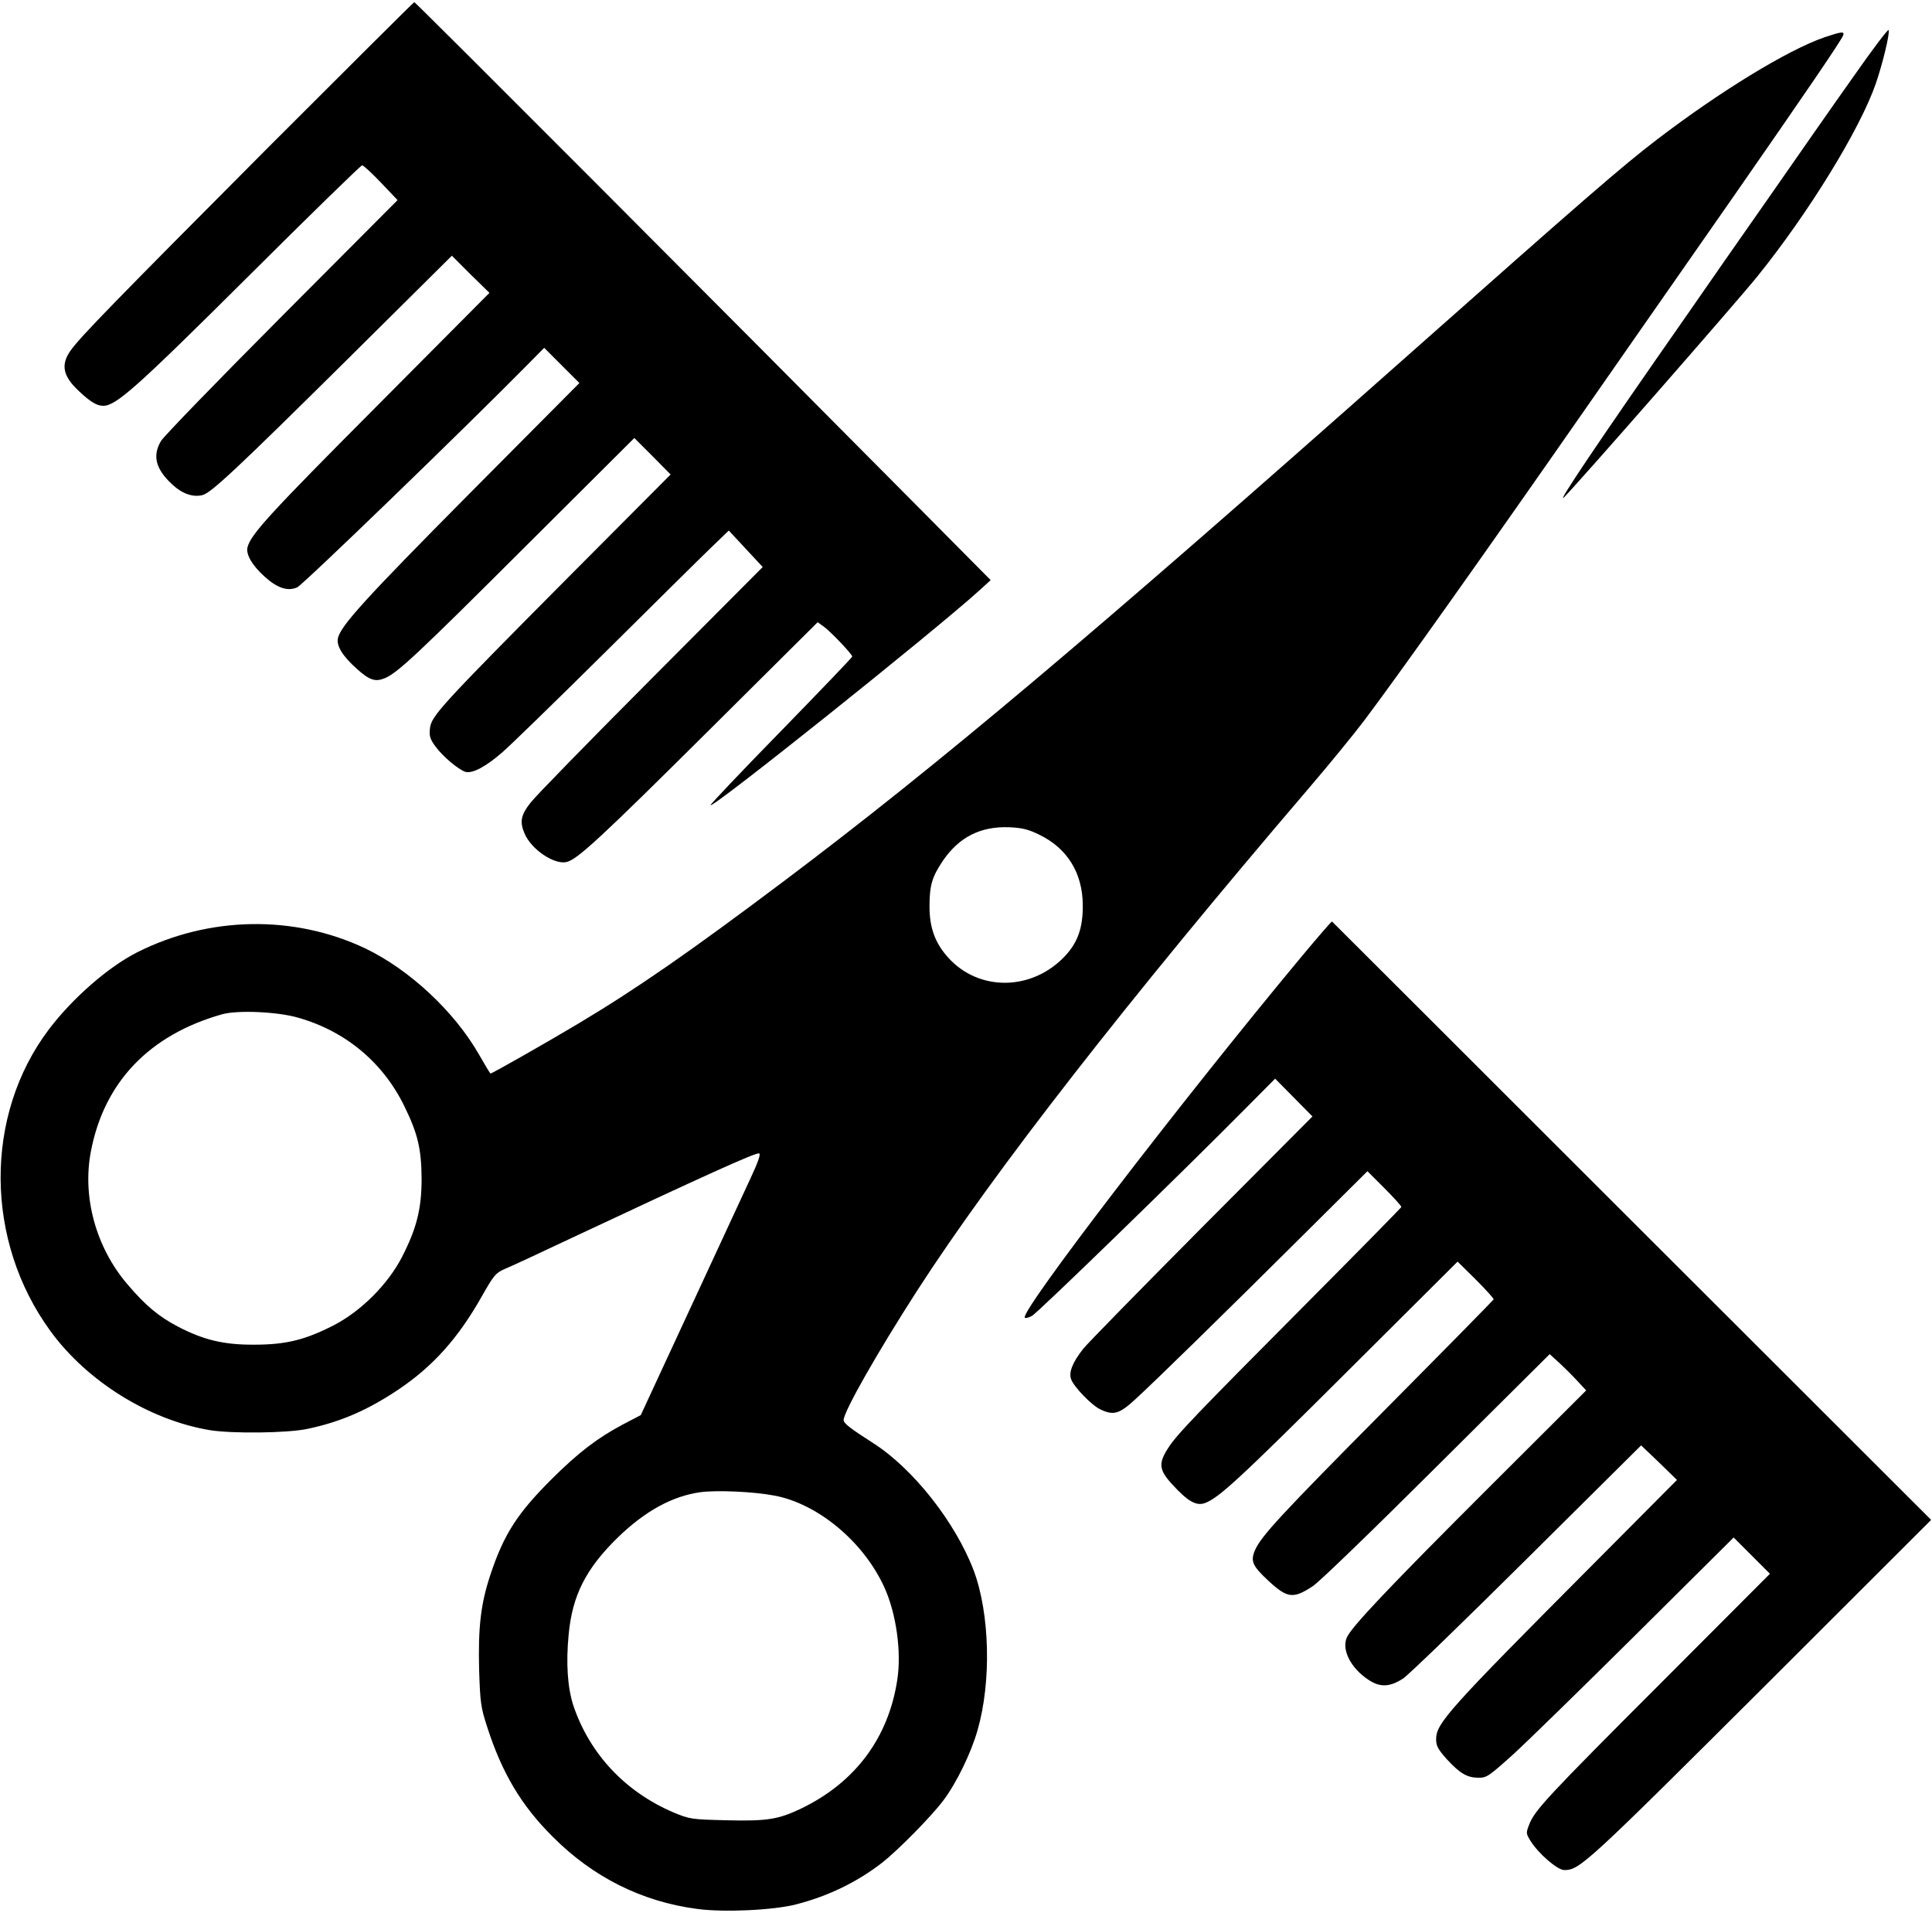 <?xml version="1.0" standalone="no"?>
<!DOCTYPE svg PUBLIC "-//W3C//DTD SVG 20010904//EN"
 "http://www.w3.org/TR/2001/REC-SVG-20010904/DTD/svg10.dtd">
<svg version="1.0" xmlns="http://www.w3.org/2000/svg"
 width="900pt" height="891pt" viewBox="0 0 900 891"
 preserveAspectRatio="xMidYMid meet">

<g transform="translate(0,891) scale(0.1,-0.1)"
fill="#000000" stroke="none">
<path d="M1254 8228 c-717 -720 -876 -883 -924 -949 -48 -67 -38 -120 37 -190
54 -51 84 -69 114 -69 60 0 155 85 675 602 286 285 525 518 531 518 6 0 45
-36 88 -81 l77 -81 -539 -541 c-297 -298 -550 -559 -563 -581 -41 -69 -25
-131 53 -203 46 -43 96 -60 140 -49 40 10 157 119 667 624 l495 491 87 -87 88
-86 -528 -531 c-495 -497 -584 -594 -599 -654 -8 -33 21 -84 80 -137 59 -53
106 -69 151 -50 26 11 779 739 1071 1035 l80 81 82 -82 82 -82 -507 -510
c-489 -493 -605 -620 -618 -679 -7 -35 21 -82 88 -142 59 -53 86 -62 130 -44
59 24 153 112 658 616 l505 503 85 -85 84 -85 -480 -482 c-589 -593 -635 -643
-641 -700 -4 -36 0 -50 25 -84 34 -47 107 -108 140 -119 32 -9 94 23 172 91
36 31 250 239 475 462 226 224 448 444 495 489 l85 82 79 -85 79 -85 -520
-522 c-286 -287 -539 -546 -561 -575 -46 -58 -52 -90 -28 -145 31 -73 137
-145 195 -132 49 11 154 107 668 618 l502 499 29 -21 c32 -23 132 -128 132
-139 0 -4 -149 -159 -330 -345 -182 -186 -330 -342 -330 -347 0 -23 1033 802
1250 998 l55 50 -390 393 c-813 820 -2289 2299 -2295 2299 -3 0 -307 -303
-676 -672z"/>
<path d="M8634 8553 c-89 -125 -266 -379 -394 -563 -129 -184 -300 -429 -380
-545 -420 -601 -617 -895 -573 -850 66 66 808 914 899 1027 239 296 478 685
552 898 32 93 66 233 60 250 -2 7 -76 -91 -164 -217z"/>
<path d="M8498 8736 c-172 -60 -483 -250 -778 -475 -167 -128 -325 -265 -1185
-1027 -1452 -1287 -2167 -1889 -2882 -2427 -439 -330 -684 -500 -958 -664
-144 -86 -402 -233 -410 -233 -2 0 -26 40 -54 89 -115 201 -325 396 -530 494
-332 157 -727 150 -1061 -18 -135 -68 -302 -214 -412 -359 -303 -401 -300
-986 8 -1407 171 -234 460 -413 741 -460 104 -17 364 -14 456 6 152 32 278 86
423 183 162 109 279 240 389 435 55 97 64 108 105 126 25 10 167 76 315 146
618 290 854 397 871 393 9 -2 -4 -40 -43 -123 -74 -160 -158 -341 -349 -753
l-159 -343 -86 -45 c-116 -62 -204 -129 -325 -249 -163 -162 -226 -259 -289
-448 -46 -138 -58 -246 -53 -447 5 -152 8 -173 38 -265 69 -214 159 -365 305
-510 187 -188 415 -302 672 -336 126 -17 356 -6 461 21 151 39 283 103 401
194 74 58 230 216 286 291 61 81 129 221 159 327 65 227 57 542 -18 743 -85
224 -281 473 -466 592 -111 71 -140 94 -140 109 0 39 159 318 342 602 357 553
978 1350 1820 2335 98 114 217 260 266 325 158 210 565 783 1062 1497 84 121
188 270 230 330 73 104 158 227 422 605 343 493 505 731 514 755 8 20 -8 18
-88 -9z m-3654 -3715 c128 -63 199 -177 200 -326 1 -105 -23 -174 -82 -237
-153 -164 -402 -168 -546 -7 -60 67 -86 138 -86 237 0 99 12 138 63 214 76
110 175 160 309 155 62 -3 89 -10 142 -36z m-3455 -851 c222 -63 397 -210 496
-415 62 -127 78 -198 79 -335 0 -140 -23 -231 -91 -364 -66 -128 -191 -253
-319 -319 -133 -68 -223 -90 -369 -90 -142 -1 -236 22 -354 83 -92 48 -153 99
-238 199 -146 171 -210 405 -170 616 61 324 272 545 612 641 72 20 258 12 354
-16z m2219 -2226 c203 -38 416 -216 512 -428 55 -121 80 -299 60 -429 -41
-272 -197 -480 -449 -601 -105 -50 -158 -59 -350 -54 -162 4 -168 5 -245 37
-224 96 -389 272 -465 497 -27 83 -35 196 -22 331 17 182 80 307 230 453 126
122 253 192 384 210 76 10 247 3 345 -16z"/>
<path d="M6056 4446 c-562 -676 -1307 -1648 -1282 -1673 3 -4 18 0 33 8 26 13
712 680 1000 971 l133 134 87 -88 87 -88 -515 -517 c-283 -285 -532 -539 -552
-564 -50 -63 -70 -111 -57 -144 14 -36 95 -120 135 -139 62 -30 89 -22 163 46
93 85 411 396 774 757 l308 306 80 -80 c44 -44 79 -83 78 -87 -2 -4 -201 -207
-443 -450 -519 -522 -605 -611 -645 -675 -44 -69 -41 -100 21 -167 71 -78 111
-101 151 -87 64 23 155 106 661 610 l517 515 85 -84 c47 -47 84 -88 83 -92 -2
-4 -225 -231 -497 -505 -497 -501 -588 -599 -616 -666 -20 -49 -10 -71 64
-140 88 -81 115 -85 206 -25 28 17 287 268 577 557 l527 524 46 -42 c24 -22
63 -61 84 -84 l40 -43 -441 -440 c-481 -480 -653 -662 -674 -711 -25 -58 19
-143 101 -197 54 -36 99 -34 161 6 27 18 287 270 579 560 l530 526 84 -80 83
-81 -389 -391 c-677 -680 -733 -742 -733 -817 0 -31 9 -47 51 -94 61 -66 94
-85 148 -85 37 0 49 9 158 107 65 59 323 311 574 560 l455 452 84 -84 85 -85
-502 -503 c-537 -537 -594 -599 -619 -664 -16 -40 -15 -43 5 -76 36 -59 126
-137 158 -137 72 0 101 27 954 877 l755 754 -1394 1392 c-766 766 -1395 1393
-1397 1395 -2 2 -69 -76 -149 -172z"/>
</g>
</svg>
